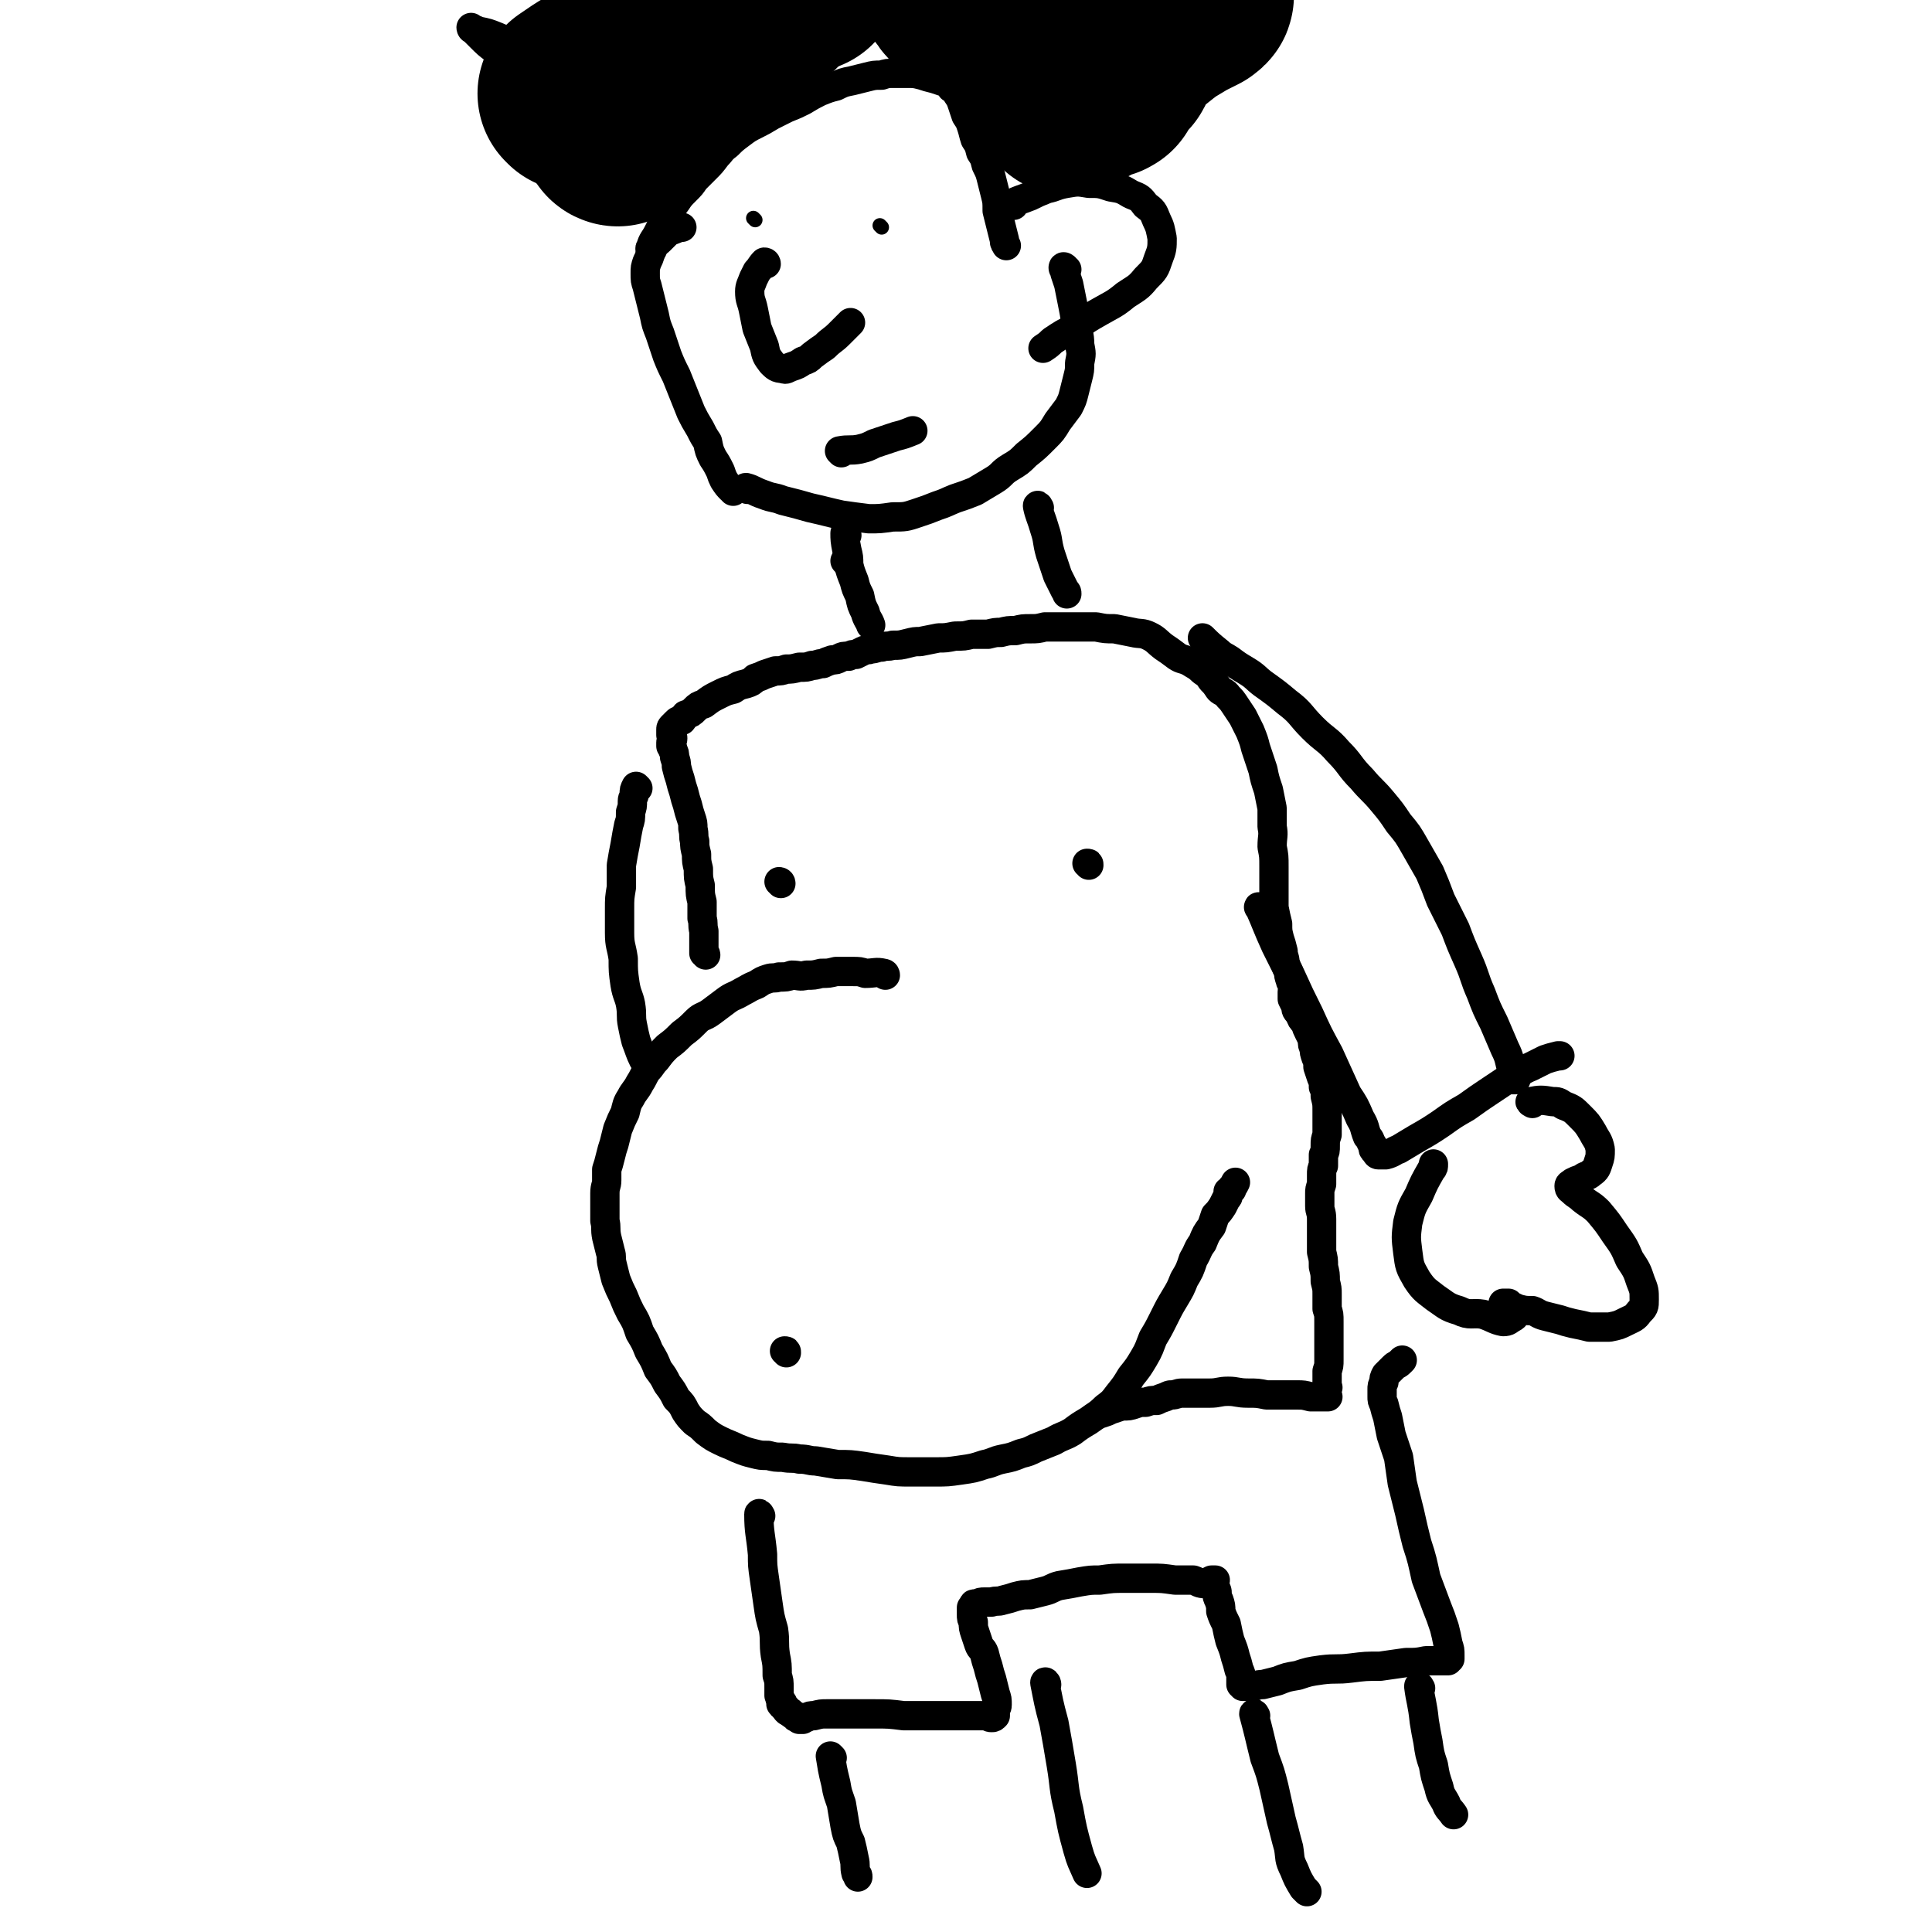 <svg viewBox='0 0 1054 1054' version='1.1' xmlns='http://www.w3.org/2000/svg' xmlns:xlink='http://www.w3.org/1999/xlink'><g fill='none' stroke='#000000' stroke-width='16' stroke-linecap='round' stroke-linejoin='round'><path d='M483,532c0,0 0,-1 -1,-1 -4,-1 -5,0 -10,0 -3,-1 -3,-1 -7,-1 -4,0 -4,0 -9,0 -4,1 -4,1 -8,1 -4,1 -4,1 -8,1 -4,1 -4,0 -8,0 -3,1 -3,1 -7,1 -3,1 -3,0 -6,1 -3,1 -3,1 -6,3 -5,2 -4,2 -8,4 -5,3 -5,2 -9,5 -4,3 -4,3 -8,6 -4,3 -5,2 -8,5 -4,4 -4,4 -8,7 -4,4 -4,4 -8,7 -3,3 -3,3 -6,7 -3,3 -2,3 -5,6 -2,3 -2,4 -4,7 -2,4 -3,4 -5,8 -2,3 -2,4 -3,8 -2,4 -2,4 -4,9 -1,4 -1,4 -2,8 -1,3 -1,3 -2,7 -1,4 -1,4 -2,7 0,3 0,3 0,6 0,3 -1,3 -1,7 0,4 0,4 0,8 0,3 0,3 0,7 1,4 0,4 1,9 1,4 1,4 2,8 1,3 0,3 1,7 1,4 1,4 2,8 2,5 2,5 4,9 2,5 2,5 4,9 3,5 3,5 5,11 3,5 3,5 5,10 3,5 3,5 5,10 3,4 3,4 5,8 3,4 3,4 5,8 3,3 3,3 5,7 2,3 2,3 5,6 3,2 3,2 6,5 4,3 4,3 8,5 4,2 5,2 9,4 5,2 5,2 9,3 4,1 4,1 8,1 4,1 4,1 8,1 5,1 5,0 9,1 5,0 5,1 9,1 6,1 6,1 12,2 7,0 7,0 14,1 6,1 6,1 13,2 6,1 6,1 13,1 6,0 6,0 13,0 7,0 7,0 14,-1 7,-1 7,-1 13,-3 5,-1 5,-2 10,-3 5,-1 5,-1 10,-3 4,-1 4,-1 8,-3 5,-2 5,-2 10,-4 5,-3 5,-2 10,-5 4,-3 4,-3 9,-6 4,-3 5,-3 9,-7 4,-3 4,-3 7,-7 4,-5 4,-5 7,-10 4,-5 4,-5 7,-10 3,-5 3,-6 5,-11 3,-5 3,-5 6,-11 3,-6 3,-6 6,-11 3,-5 3,-5 5,-10 3,-5 3,-5 5,-11 3,-5 2,-5 5,-9 2,-5 2,-5 5,-9 1,-3 1,-3 2,-6 2,-2 2,-2 4,-5 1,-2 1,-2 2,-4 1,-1 1,-1 1,-2 1,-1 0,-1 0,-2 1,0 1,0 1,0 1,-1 1,-1 1,-1 0,0 0,0 0,0 0,0 0,0 0,-1 1,-1 1,-1 2,-3 0,0 0,0 0,0 '/><path d='M385,521c0,-1 -1,-1 -1,-1 0,-6 0,-6 0,-12 -1,-4 0,-4 -1,-7 0,-5 0,-5 0,-9 -1,-4 -1,-4 -1,-9 -1,-4 -1,-4 -1,-9 -1,-4 -1,-4 -1,-8 -1,-4 -1,-4 -1,-7 -1,-3 0,-3 -1,-7 0,-3 0,-3 -1,-6 -1,-3 -1,-3 -2,-7 -1,-3 -1,-3 -2,-7 -1,-3 -1,-3 -2,-7 -1,-3 -1,-3 -2,-7 0,-2 0,-2 -1,-5 0,-2 0,-2 -1,-4 0,-1 0,-1 -1,-2 0,-1 0,-1 0,-1 0,0 0,0 0,-1 0,-1 1,-1 1,-2 0,-1 0,-1 -1,-2 0,0 0,0 0,-1 0,-1 0,-1 0,-2 0,-1 0,-1 1,-2 1,-1 1,-1 2,-2 1,-1 1,-1 3,-1 1,-1 1,-2 2,-3 3,-1 3,-1 5,-3 2,-2 2,-2 5,-3 4,-3 4,-3 8,-5 4,-2 4,-2 8,-3 3,-2 3,-2 7,-3 3,-1 3,-1 5,-3 3,-1 3,-1 5,-2 3,-1 3,-1 6,-2 3,0 3,0 6,-1 3,0 3,0 7,-1 4,0 4,0 7,-1 3,0 3,-1 6,-1 2,-1 2,-1 5,-2 2,0 2,0 4,-1 2,-1 2,-1 5,-1 2,-1 2,-1 4,-1 2,-1 2,-1 4,-2 2,-1 2,0 4,-1 3,0 3,-1 6,-1 3,-1 3,0 6,-1 4,0 4,0 8,-1 4,-1 4,-1 7,-1 5,-1 5,-1 10,-2 4,0 4,0 9,-1 5,0 5,0 9,-1 5,0 5,0 9,0 4,-1 4,-1 7,-1 4,-1 4,-1 8,-1 4,-1 4,-1 8,-1 4,0 4,0 8,-1 4,0 4,0 9,0 5,0 5,0 9,0 5,0 5,0 10,0 5,1 5,1 10,1 5,1 5,1 10,2 4,1 5,0 9,2 4,2 4,3 8,6 3,2 3,2 7,5 3,2 3,1 7,3 3,2 4,2 7,5 3,2 3,2 5,5 2,2 2,2 4,5 2,2 3,1 5,4 2,2 2,2 4,5 2,3 2,3 4,6 2,4 2,4 4,8 2,5 2,5 3,9 2,6 2,6 4,12 1,5 1,5 3,11 1,5 1,5 2,10 0,5 0,5 0,10 1,5 0,5 0,11 1,5 1,5 1,11 0,6 0,6 0,12 0,5 0,5 0,10 1,5 1,5 2,9 0,4 0,4 1,8 1,3 1,3 2,7 0,3 1,3 1,6 1,3 1,3 2,5 0,2 0,2 1,5 0,1 1,1 1,3 1,2 0,2 0,3 0,2 0,2 0,4 1,2 1,2 2,4 0,2 0,2 2,4 1,3 1,3 3,5 1,3 1,3 2,5 1,2 1,2 2,4 0,3 0,3 1,5 0,2 0,2 1,5 1,2 1,2 1,5 1,3 1,3 2,6 1,2 1,2 1,5 1,2 1,2 1,5 1,4 1,4 1,8 0,3 0,3 0,7 0,3 0,3 0,6 -1,3 -1,3 -1,6 0,3 0,3 -1,5 0,3 0,3 0,6 -1,2 -1,2 -1,5 0,2 0,2 0,5 -1,3 -1,3 -1,5 0,3 0,3 0,7 0,3 1,3 1,7 0,5 0,5 0,9 0,4 0,4 0,9 1,4 1,4 1,8 1,4 1,4 1,8 1,4 1,4 1,7 0,4 0,4 0,8 1,3 1,3 1,7 0,3 0,3 0,6 0,4 0,4 0,8 0,4 0,4 0,7 0,3 0,3 -1,6 0,3 0,3 0,5 0,1 0,1 0,3 0,1 1,1 0,1 0,1 0,1 0,2 0,1 0,1 0,1 0,1 0,1 0,1 0,0 0,0 0,1 0,0 1,0 0,0 -1,0 -2,0 -4,0 -2,0 -2,0 -5,0 -4,-1 -4,-1 -7,-1 -4,0 -4,0 -8,0 -5,0 -5,0 -9,0 -5,-1 -5,-1 -10,-1 -6,0 -6,-1 -11,-1 -5,0 -5,1 -10,1 -4,0 -4,0 -8,0 -4,0 -4,0 -7,0 -3,0 -3,1 -6,1 -1,0 -1,0 -3,1 -3,1 -3,1 -5,2 -3,0 -3,0 -6,1 -3,0 -3,0 -6,1 -3,1 -3,1 -7,1 -3,1 -3,1 -6,2 -2,1 -2,1 -5,2 '/><path d='M415,827c0,0 -1,-2 -1,-1 0,10 1,11 2,22 0,6 0,6 1,13 1,7 1,7 2,14 1,7 1,7 3,14 1,7 0,7 1,14 1,5 1,5 1,11 1,3 1,3 1,7 0,2 0,2 0,4 1,1 0,1 1,3 0,0 0,0 1,1 0,0 -1,0 -1,0 0,1 0,1 1,1 0,1 0,1 1,1 0,1 0,1 1,1 0,1 0,1 0,1 1,1 1,1 2,1 1,0 0,1 1,1 1,1 1,1 2,1 0,1 0,1 1,1 0,0 0,0 1,1 0,0 0,0 0,0 1,0 1,0 1,0 1,0 1,0 1,0 1,-1 1,-1 2,-1 2,-1 2,-1 4,-1 4,-1 4,-1 7,-1 6,0 6,0 11,0 8,0 8,0 15,0 8,0 8,0 16,1 7,0 7,0 15,0 6,0 6,0 12,0 4,0 4,0 9,0 3,0 3,0 6,0 2,0 2,0 4,0 1,1 1,1 2,1 1,0 1,0 2,-1 0,0 0,-1 0,-2 0,-2 1,-2 1,-4 0,-3 0,-3 -1,-6 -1,-4 -1,-4 -2,-8 -1,-3 -1,-3 -2,-7 -1,-3 -1,-3 -2,-7 -1,-3 -2,-2 -3,-5 -1,-3 -1,-3 -2,-6 -1,-3 -1,-3 -1,-6 -1,-2 -1,-2 -1,-4 0,-2 0,-2 0,-4 0,0 1,0 1,-1 0,-1 0,-1 1,-1 0,0 0,0 1,0 2,-1 2,-1 4,-1 2,0 2,0 4,0 3,-1 3,0 6,-1 4,-1 4,-1 7,-2 4,-1 4,-1 8,-1 4,-1 4,-1 8,-2 4,-1 4,-2 8,-3 6,-1 6,-1 11,-2 6,-1 6,-1 11,-1 7,-1 7,-1 14,-1 7,0 7,0 14,0 6,0 6,0 13,1 5,0 5,0 10,0 3,1 3,2 7,2 1,-1 1,-1 3,-2 1,0 1,0 1,0 0,0 0,0 1,0 0,1 -1,0 -1,1 0,0 0,0 0,1 0,0 0,0 0,1 0,0 0,0 0,0 1,1 1,1 1,1 1,2 1,2 1,3 0,2 0,2 1,4 1,3 1,3 1,6 1,3 1,3 3,7 1,5 1,5 2,9 2,5 2,5 3,9 1,3 1,3 2,7 1,2 1,2 1,4 0,1 0,1 0,3 0,0 0,0 0,1 1,0 1,0 1,1 0,0 0,0 0,0 1,0 1,0 3,0 1,0 1,0 3,0 3,-1 3,-1 5,-1 4,-1 4,-1 8,-2 5,-2 5,-2 11,-3 6,-2 6,-2 13,-3 8,-1 8,0 16,-1 8,-1 8,-1 16,-1 7,-1 7,-1 14,-2 6,0 6,0 11,-1 4,0 4,0 8,0 2,0 2,0 4,0 0,-1 0,-1 1,-1 0,0 0,0 0,0 0,-1 0,-1 0,-2 0,-3 0,-3 -1,-6 -1,-5 -1,-5 -2,-9 -2,-6 -2,-6 -4,-11 -3,-8 -3,-8 -6,-16 -2,-9 -2,-10 -5,-19 -2,-8 -2,-8 -4,-17 -2,-8 -2,-8 -4,-16 -1,-7 -1,-7 -2,-14 -2,-6 -2,-6 -4,-12 -1,-5 -1,-5 -2,-10 -1,-3 -1,-3 -2,-7 -1,-2 -1,-2 -1,-4 0,-2 0,-2 0,-4 0,-2 0,-2 1,-4 0,-2 0,-2 1,-4 2,-2 2,-2 4,-4 2,-2 2,-1 4,-3 1,-1 1,-1 1,-1 '/><path d='M454,959c0,0 -1,-1 -1,-1 1,6 1,7 3,15 1,6 1,5 3,11 1,6 1,6 2,12 1,5 1,5 3,9 1,4 1,4 2,9 1,4 0,4 1,8 1,1 1,1 1,2 '/><path d='M571,919c0,-1 -1,-2 -1,-1 2,10 2,11 5,22 2,11 2,11 4,23 2,12 1,12 4,24 2,11 2,11 5,22 2,7 2,6 5,13 '/><path d='M685,936c0,0 -1,-2 -1,-1 3,11 3,12 6,24 3,8 3,8 5,16 2,9 2,9 4,18 2,7 2,8 4,15 1,6 0,6 3,12 2,5 2,5 5,10 1,1 1,1 2,2 '/><path d='M775,921c0,0 -1,-2 -1,-1 1,8 2,9 3,19 1,6 1,6 2,11 1,7 1,7 3,13 1,6 1,6 3,12 1,5 2,5 4,9 1,3 2,3 4,6 '/><path d='M348,430c0,0 -1,-1 -1,-1 -1,2 -1,2 -1,4 0,2 -1,2 -1,4 0,3 0,3 -1,6 0,4 0,4 -1,7 -1,5 -1,5 -2,11 -1,5 -1,5 -2,11 0,6 0,6 0,12 -1,6 -1,6 -1,12 0,6 0,6 0,13 0,7 1,7 2,14 0,7 0,7 1,14 1,6 2,6 3,11 1,6 0,6 1,11 1,5 1,5 2,9 2,5 2,6 4,10 1,1 1,1 2,2 '/><path d='M657,349c0,0 -1,-1 -1,-1 3,3 4,4 9,8 2,2 3,2 6,4 4,3 4,3 9,6 5,3 5,4 9,7 7,5 7,5 13,10 8,6 7,7 14,14 7,7 8,6 14,13 7,7 6,8 13,15 5,6 6,6 11,12 5,6 5,6 9,12 5,6 5,6 9,13 4,7 4,7 8,14 3,7 3,7 6,15 4,8 4,8 8,16 3,8 3,8 7,17 4,9 3,9 7,18 3,8 3,8 7,16 3,7 3,7 6,14 3,6 2,6 4,12 1,2 1,2 2,5 0,0 0,0 -1,0 -1,0 -1,0 -2,0 '/><path d='M688,496c-1,0 -2,-2 -1,-1 4,9 4,10 9,21 4,8 4,8 8,16 5,11 5,11 10,21 5,11 5,11 11,22 5,11 5,11 10,22 4,6 4,6 7,13 3,5 2,5 4,10 2,2 1,2 3,5 0,2 0,2 1,3 1,1 1,2 2,2 2,0 2,0 4,0 4,-1 4,-2 7,-3 5,-3 5,-3 10,-6 7,-4 7,-4 13,-8 7,-5 7,-5 14,-9 7,-5 7,-5 13,-9 6,-4 6,-4 12,-8 5,-2 5,-3 10,-5 4,-2 4,-2 8,-4 3,-1 3,-1 7,-2 1,0 1,0 1,0 '/><path d='M429,738c0,-1 0,-1 -1,-1 '/><path d='M594,472c0,-1 0,-1 -1,-1 '/><path d='M426,482c0,-1 -1,-1 -1,-1 '/><path d='M836,602c0,0 -2,-1 -1,-1 5,-1 6,-1 12,0 3,0 3,0 6,2 5,2 5,2 9,6 4,4 4,4 7,9 2,4 3,4 4,9 0,4 0,4 -1,7 -1,3 -1,4 -4,6 -2,2 -3,1 -5,3 -3,1 -3,1 -5,2 -1,1 -2,1 -2,2 0,2 1,2 2,3 2,2 3,2 5,4 5,4 5,3 9,7 5,6 5,6 9,12 5,7 5,7 8,14 4,6 4,6 6,12 2,5 2,5 2,10 0,4 0,4 -3,7 -2,3 -3,3 -7,5 -4,2 -4,2 -9,3 -5,0 -5,0 -11,0 -4,-1 -4,-1 -9,-2 -4,-1 -4,-1 -7,-2 -4,-1 -4,-1 -8,-2 -4,-1 -4,-2 -7,-3 -4,0 -4,0 -8,-1 -2,-1 -2,-1 -5,-2 -1,0 -1,0 -2,0 0,-1 -1,-1 -1,-1 0,0 1,0 1,0 1,0 1,0 2,0 1,1 1,1 2,2 1,1 2,1 2,2 0,2 0,3 -2,4 -2,1 -2,2 -5,2 -5,-1 -5,-2 -11,-4 -6,-1 -7,1 -13,-2 -7,-2 -7,-3 -13,-7 -5,-4 -6,-4 -10,-10 -4,-7 -4,-7 -5,-15 -1,-8 -1,-8 0,-16 2,-8 2,-8 6,-15 3,-7 3,-7 7,-14 1,-1 1,-1 1,-3 '/><path d='M462,307c0,0 0,0 -1,-1 '/><path d='M462,292c-1,0 -1,-2 -1,-1 0,3 0,4 1,9 1,4 1,4 1,8 1,4 1,4 3,9 1,4 1,4 3,8 1,5 1,5 3,9 1,4 2,4 3,7 '/><path d='M567,277c0,0 -1,-2 -1,-1 1,5 2,6 4,13 2,6 1,6 3,13 2,6 2,6 4,12 2,4 2,4 4,8 1,1 1,1 1,2 '/><path d='M418,144c0,0 0,-1 -1,-1 -2,2 -2,3 -4,5 -1,2 -1,2 -2,4 -1,3 -2,4 -2,7 0,5 1,5 2,10 1,5 1,5 2,10 2,5 2,5 4,10 1,5 1,5 4,9 2,2 3,3 6,3 2,1 2,0 5,-1 3,-1 3,-1 6,-3 3,-1 3,-1 5,-3 4,-3 4,-3 7,-5 4,-4 4,-3 8,-7 3,-3 3,-3 6,-6 '/><path d='M408,267c-1,0 -2,-1 -1,-1 4,1 4,2 10,4 5,2 5,1 10,3 8,2 8,2 15,4 9,2 8,2 17,4 7,1 7,1 15,2 6,0 6,0 13,-1 7,0 7,0 13,-2 6,-2 6,-2 11,-4 6,-2 5,-2 10,-4 6,-2 6,-2 11,-4 5,-3 5,-3 10,-6 5,-3 4,-4 9,-7 5,-3 5,-3 9,-7 5,-4 5,-4 10,-9 4,-4 4,-4 7,-9 3,-4 3,-4 6,-8 2,-4 2,-4 3,-8 1,-4 1,-4 2,-8 1,-4 1,-4 1,-8 1,-5 1,-5 0,-10 0,-6 -1,-6 -2,-12 -1,-6 -1,-6 -2,-11 -1,-5 -1,-5 -2,-10 -1,-3 -1,-3 -2,-6 0,-2 -1,-2 -1,-3 0,-1 1,0 1,0 0,1 0,1 1,1 '/><path d='M459,247c0,0 -1,-1 -1,-1 5,-1 6,0 11,-1 4,-1 4,-1 8,-3 6,-2 6,-2 12,-4 4,-1 4,-1 9,-3 '/><path d='M400,268c0,0 0,-1 -1,-1 -2,-2 -2,-2 -4,-5 -1,-2 -1,-2 -2,-5 -2,-4 -2,-4 -4,-7 -2,-4 -2,-4 -3,-9 -2,-3 -2,-3 -4,-7 -3,-5 -3,-5 -5,-9 -2,-5 -2,-5 -4,-10 -2,-5 -2,-5 -4,-10 -3,-6 -3,-6 -5,-11 -2,-6 -2,-6 -4,-12 -2,-5 -2,-5 -3,-10 -1,-4 -1,-4 -2,-8 -1,-4 -1,-4 -2,-8 -1,-3 -1,-3 -1,-7 0,-3 0,-3 1,-6 1,-2 1,-2 2,-5 0,-2 0,-2 1,-4 2,-2 2,-1 4,-3 2,-2 2,-2 4,-4 3,-2 3,-1 6,-3 1,0 1,0 2,0 '/><path d='M356,136c-1,0 -2,0 -1,-1 1,-4 2,-4 4,-8 2,-4 2,-4 5,-8 2,-4 2,-5 5,-9 2,-3 2,-3 5,-6 3,-3 3,-3 5,-6 3,-3 3,-3 6,-6 3,-3 3,-3 6,-7 3,-3 2,-3 6,-6 3,-3 3,-3 7,-6 4,-3 4,-3 8,-5 4,-2 4,-2 9,-5 4,-2 4,-2 8,-4 5,-2 5,-2 9,-4 5,-3 5,-3 9,-5 5,-2 5,-2 9,-3 4,-2 4,-2 9,-3 4,-1 4,-1 8,-2 4,-1 4,-1 8,-1 3,-1 3,-1 7,-1 4,0 4,0 7,0 4,0 4,0 8,1 3,1 3,1 7,2 3,1 3,1 6,2 1,1 2,1 3,3 2,1 2,1 3,3 2,3 2,3 3,6 1,3 1,3 2,6 2,3 2,3 3,6 1,3 1,4 2,7 2,3 2,3 3,7 2,3 2,3 3,7 2,4 2,4 3,8 1,4 1,4 2,8 1,4 1,4 1,9 1,4 1,4 2,8 1,4 1,4 2,8 0,2 0,1 1,3 '/><path d='M553,112c0,0 -2,-1 -1,-1 4,-2 5,-2 10,-4 4,-2 4,-2 9,-4 5,-1 5,-2 11,-3 6,-1 6,-1 12,0 6,0 6,0 12,2 6,1 6,1 11,4 5,2 5,2 8,6 4,3 4,3 6,8 2,4 2,5 3,10 0,5 0,6 -2,11 -2,6 -2,6 -7,11 -4,5 -5,5 -11,9 -6,5 -7,5 -14,9 -7,4 -7,4 -14,9 -6,3 -6,3 -12,7 -2,2 -2,2 -5,4 '/><path d='M352,111c-1,0 -1,-1 -1,-1 -6,-8 -6,-8 -12,-16 -4,-5 -5,-5 -10,-10 -8,-7 -7,-8 -15,-15 -8,-9 -8,-9 -17,-17 -7,-7 -7,-7 -15,-14 -6,-5 -6,-5 -12,-11 -4,-3 -4,-3 -8,-7 -2,-2 -2,-2 -4,-4 -1,0 -1,-1 -1,-1 1,1 2,1 4,2 5,1 5,1 10,3 7,3 7,3 13,5 7,2 7,2 14,3 7,1 7,1 14,2 6,0 6,0 13,0 4,-1 4,0 9,-1 3,-1 3,-1 6,-3 1,-2 2,-2 3,-4 0,-3 0,-3 0,-7 0,-4 0,-4 0,-8 -1,-4 -1,-4 -1,-9 -1,-4 -1,-4 -1,-8 0,-3 0,-3 1,-6 1,-2 1,-2 3,-4 2,-1 3,-1 5,-2 5,0 5,0 9,1 5,1 5,1 11,3 7,2 7,3 14,5 8,3 8,3 17,5 7,2 7,2 14,1 6,0 6,0 12,-2 5,-1 6,-1 10,-3 4,-2 4,-2 8,-5 3,-3 3,-3 6,-6 2,-3 2,-4 5,-6 4,-3 4,-3 8,-5 4,-2 4,-2 9,-2 4,-1 4,-1 9,-1 4,0 4,1 9,2 4,2 4,2 8,4 4,2 4,3 8,5 3,2 3,3 7,4 2,1 2,1 4,0 2,0 2,0 3,-2 2,-2 2,-2 3,-4 2,-4 1,-4 3,-7 1,-4 1,-4 3,-7 2,-3 1,-4 4,-6 1,-1 2,-2 4,-2 2,0 3,1 5,3 3,2 3,3 5,7 4,5 3,5 6,10 3,6 3,6 7,12 3,5 3,5 8,10 2,3 3,3 6,5 1,1 1,1 2,2 1,1 1,0 2,1 0,0 0,0 0,0 0,1 0,1 -1,2 -1,1 -1,1 -2,2 0,1 -1,1 -1,3 0,1 1,1 2,3 0,1 0,0 1,1 '/></g>
<g fill='none' stroke='#000000' stroke-width='105' stroke-linecap='round' stroke-linejoin='round'><path d='M314,52c0,0 -1,-1 -1,-1 10,-7 11,-7 21,-13 8,-4 8,-4 16,-8 10,-4 10,-4 19,-9 8,-3 8,-3 15,-6 6,-2 6,-2 12,-4 2,-1 4,-2 5,-2 0,0 -1,0 -2,1 -3,1 -4,1 -7,2 -6,3 -5,3 -11,6 -6,3 -6,3 -12,6 -4,2 -4,3 -9,5 -4,1 -4,1 -7,3 -2,0 -2,1 -4,0 -1,0 -2,-1 -1,-2 1,-2 2,-2 4,-4 4,-3 4,-3 8,-5 4,-3 5,-3 10,-5 6,-3 6,-3 12,-6 4,-1 4,-2 8,-3 3,-2 3,-1 6,-2 1,-1 2,-1 2,-1 0,0 -1,0 -2,1 -2,1 -2,1 -4,2 -3,1 -3,1 -6,2 -2,2 -2,1 -4,3 -2,0 -2,1 -3,1 0,0 0,0 0,-1 1,0 1,0 3,-1 4,-2 4,-2 9,-4 6,-3 6,-3 13,-5 7,-3 7,-3 14,-6 5,-2 5,-2 11,-5 4,-1 4,-1 7,-3 1,-1 3,-1 3,-1 -1,0 -3,0 -5,1 -4,2 -4,2 -8,4 -8,3 -8,3 -16,7 -10,5 -9,6 -19,11 -8,5 -9,4 -17,8 -7,4 -7,4 -13,8 -4,3 -5,3 -8,6 -2,2 -3,2 -3,4 0,0 2,0 4,0 3,1 3,2 6,1 4,0 5,0 9,-1 6,-2 6,-3 11,-5 6,-3 6,-3 11,-7 7,-5 7,-6 13,-11 6,-5 7,-4 12,-10 6,-5 6,-6 11,-12 5,-6 4,-7 10,-11 4,-4 5,-3 10,-6 6,-3 6,-3 11,-6 5,-3 5,-4 11,-7 5,-3 5,-4 10,-5 6,-2 6,-2 11,-2 5,0 5,0 10,1 5,1 5,1 10,2 5,2 4,2 9,4 5,2 5,2 10,4 6,3 6,3 11,7 7,4 7,4 13,8 7,4 7,4 15,8 7,3 7,3 15,4 6,2 6,1 12,1 4,1 4,0 7,0 2,0 2,0 3,0 1,-1 2,-1 2,-1 0,-1 -1,-1 -1,-2 -1,-1 -1,-1 -2,-3 -2,-1 -2,-1 -3,-3 -2,-1 -2,-1 -3,-2 -2,-2 -2,-2 -4,-3 -3,-1 -3,0 -6,0 -3,0 -3,1 -7,2 -5,0 -6,-1 -11,0 -7,1 -7,1 -13,2 -7,1 -7,1 -13,3 -6,1 -6,1 -11,2 -4,1 -4,1 -8,2 -3,0 -3,-1 -5,-1 -1,0 -1,0 -1,0 0,2 0,2 2,4 1,2 1,2 3,4 1,1 1,1 3,2 1,1 1,1 3,1 1,1 1,1 2,2 1,0 0,0 1,1 1,0 1,0 3,0 3,1 3,1 6,1 5,1 5,1 9,1 6,0 6,0 11,1 6,0 6,1 13,1 5,1 5,1 11,2 4,0 4,0 8,0 2,-1 2,-1 4,-1 1,0 1,0 1,1 0,0 -1,0 -1,1 -1,0 -1,0 -1,0 2,0 2,0 3,0 4,0 4,1 8,0 5,0 5,1 10,-1 7,-2 6,-3 12,-5 6,-3 6,-2 12,-4 3,-2 3,-2 7,-3 2,0 3,0 4,0 1,1 0,1 -1,2 -4,2 -4,2 -8,4 -5,3 -5,3 -10,6 -4,3 -4,3 -9,7 -4,3 -4,3 -8,6 -3,3 -3,3 -6,6 -2,2 -2,2 -4,4 -1,2 -1,2 -2,4 0,1 0,1 -1,3 0,1 0,1 0,2 -1,2 0,2 -1,3 0,1 0,0 -1,1 0,0 0,0 0,0 0,0 0,-1 1,-1 0,-1 0,-1 1,-2 2,-2 1,-2 3,-4 1,-1 1,-1 3,-3 0,0 1,-1 0,-1 0,0 -1,0 -2,1 -2,2 -1,2 -4,4 -3,3 -3,3 -7,5 -2,2 -2,2 -4,4 -3,3 -3,2 -7,4 -1,1 -3,2 -3,2 0,0 1,-1 2,-2 3,-3 3,-3 6,-6 5,-5 6,-4 11,-9 6,-5 6,-6 11,-11 '/><path d='M337,71c0,0 -1,0 -1,-1 '/></g>
<g fill='none' stroke='#000000' stroke-width='8' stroke-linecap='round' stroke-linejoin='round'><path d='M481,124c0,0 -1,-1 -1,-1 '/><path d='M412,120c0,0 -1,-1 -1,-1 '/></g>
</svg>